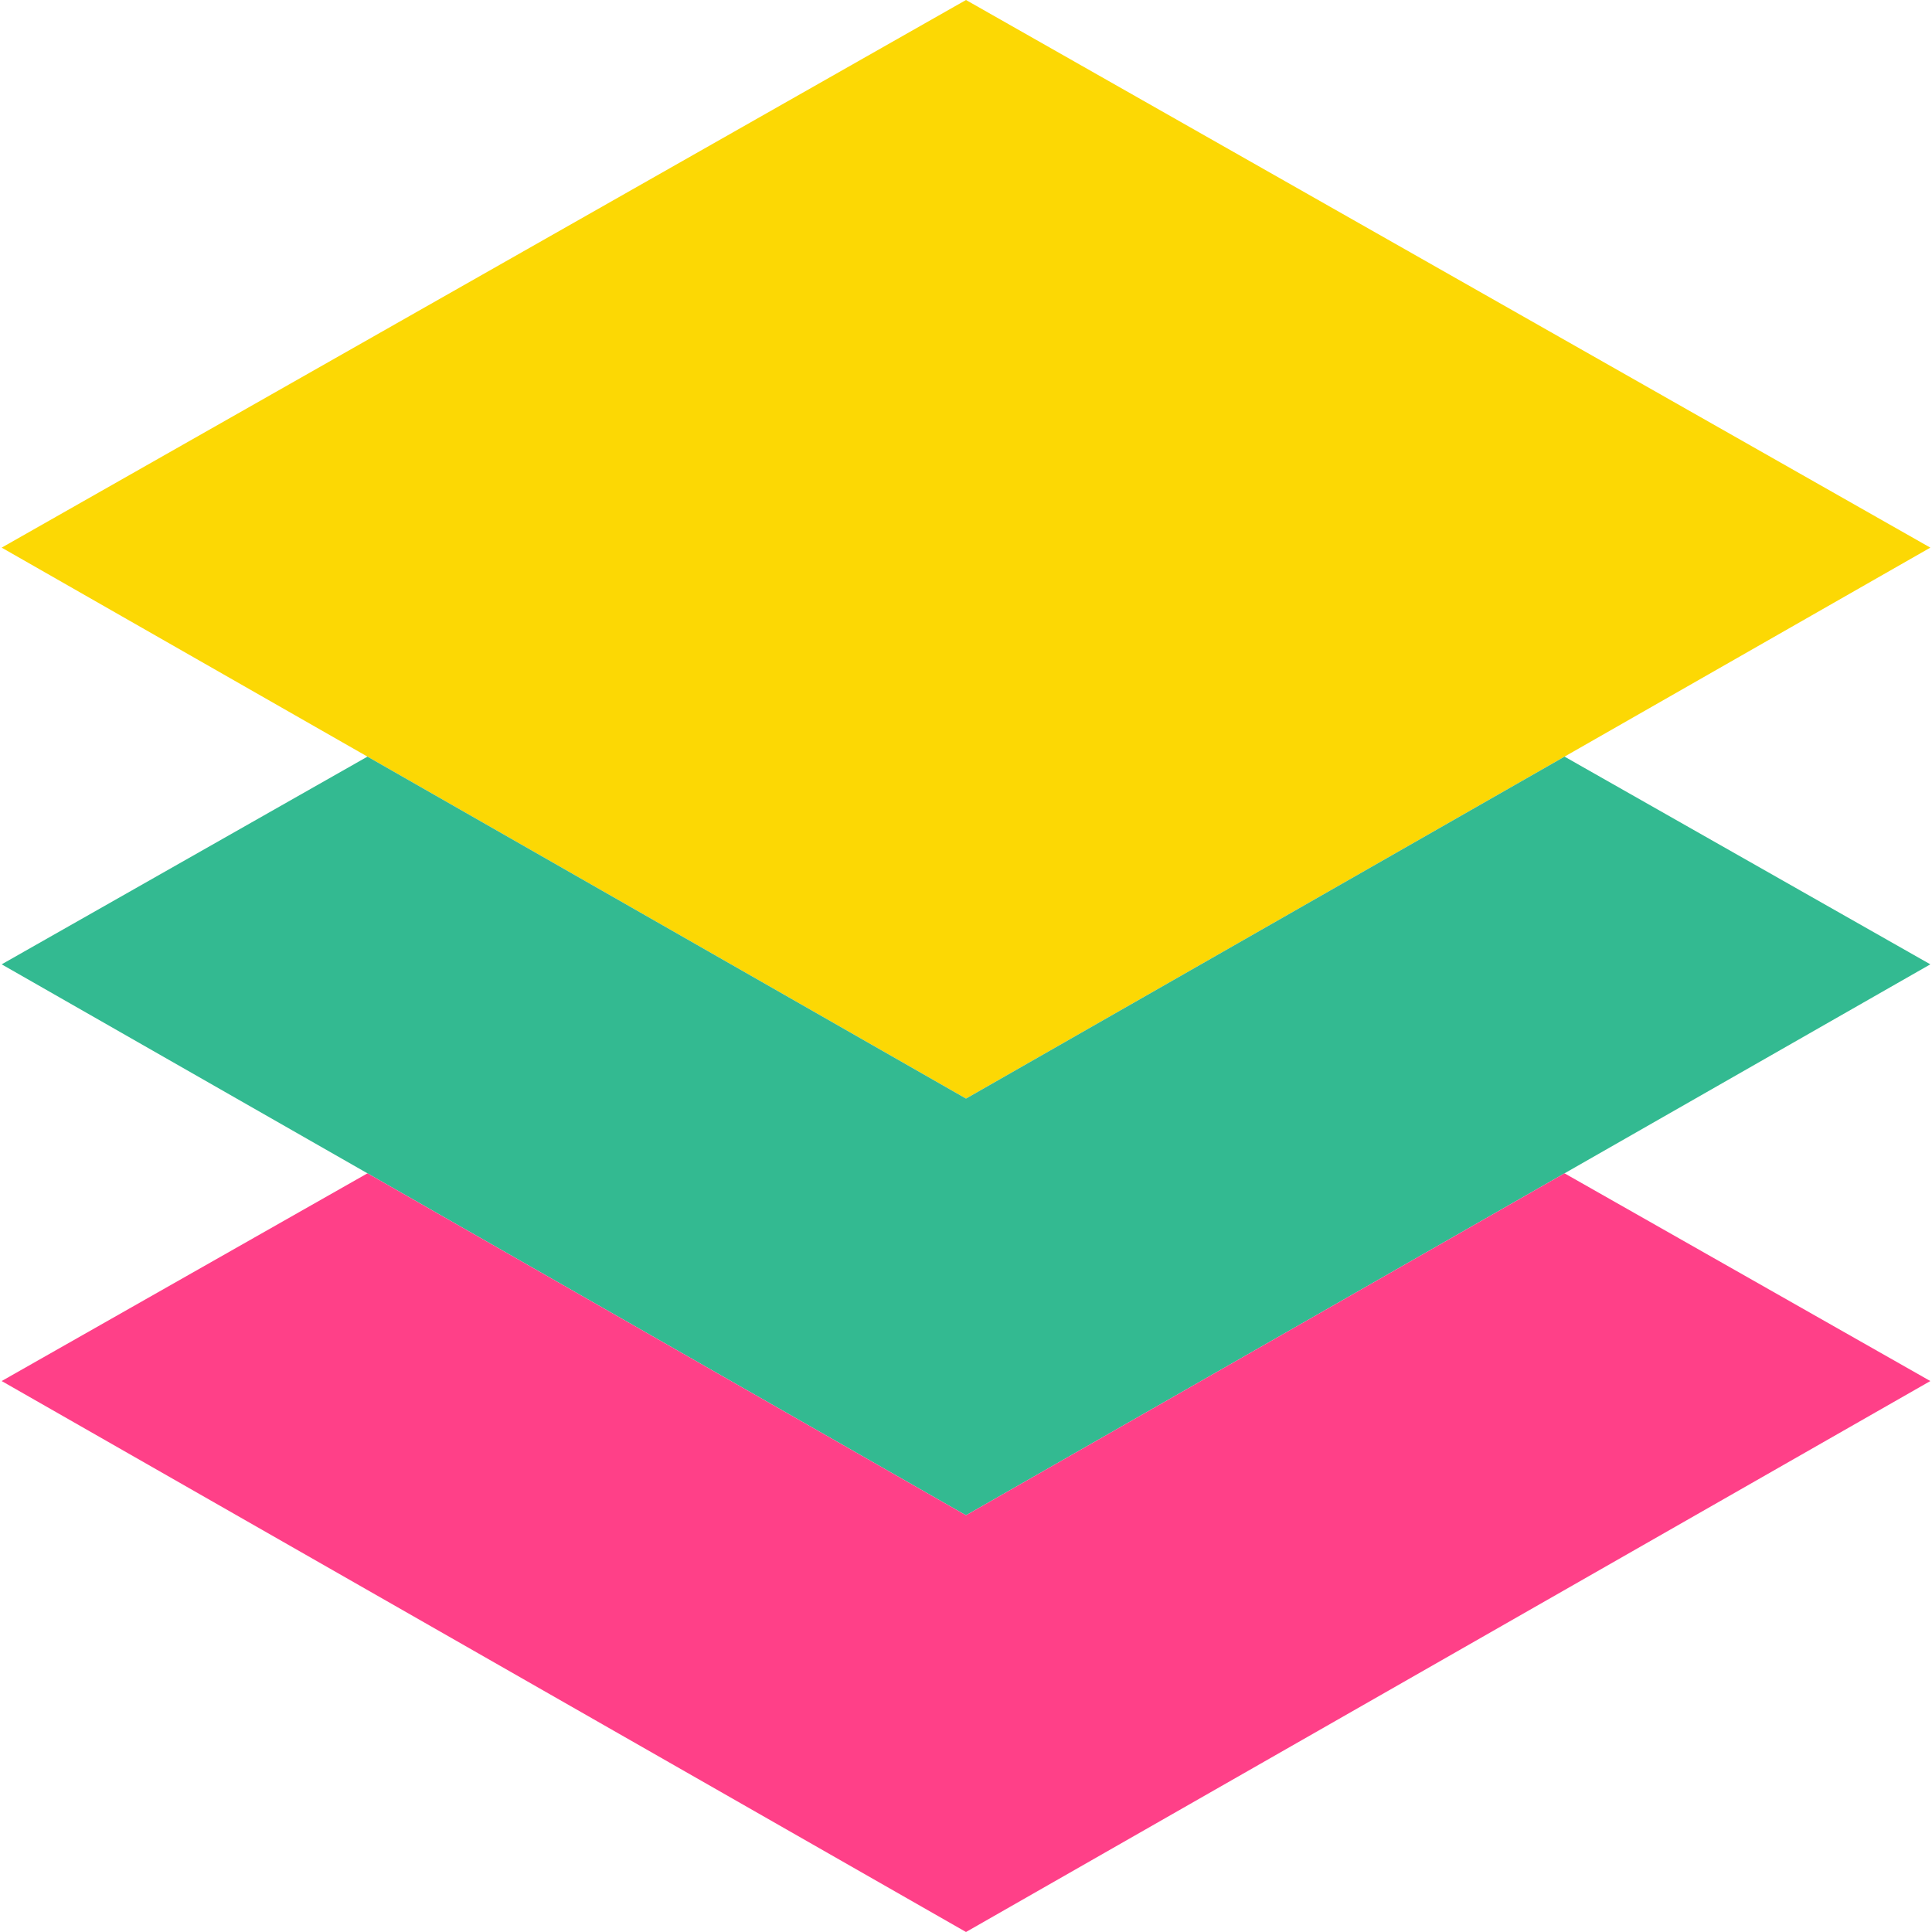 <svg id="design-icon" class="focus-row-icon" width="100%" height="100%" viewBox="0 0 51 51" version="1.1" xmlns="http://www.w3.org/2000/svg" xmlns:xlink="http://www.w3.org/1999/xlink" xml:space="preserve" style="fill-rule:evenodd;clip-rule:evenodd;stroke-linejoin:round;stroke-miterlimit:1.414;">
    <path d="M50.956,14.456L25.5,29L0.044,14.456L25.5,0L50.956,14.456Z" style="fill:rgb(252,216,4);fill-rule:nonzero;"/>
    <path d="M25.5,29L9.7,19.973L0.044,25.456L25.5,40L50.956,25.456L41.3,19.973L25.5,29Z" style="fill:rgb(51,186,145);fill-rule:nonzero;"/>
    <path d="M25.5,40L9.7,30.973L0.044,36.456L25.5,51L50.956,36.456L41.3,30.973L25.5,40Z" style="fill:rgb(255,64,136);fill-rule:nonzero;"/>
</svg>

